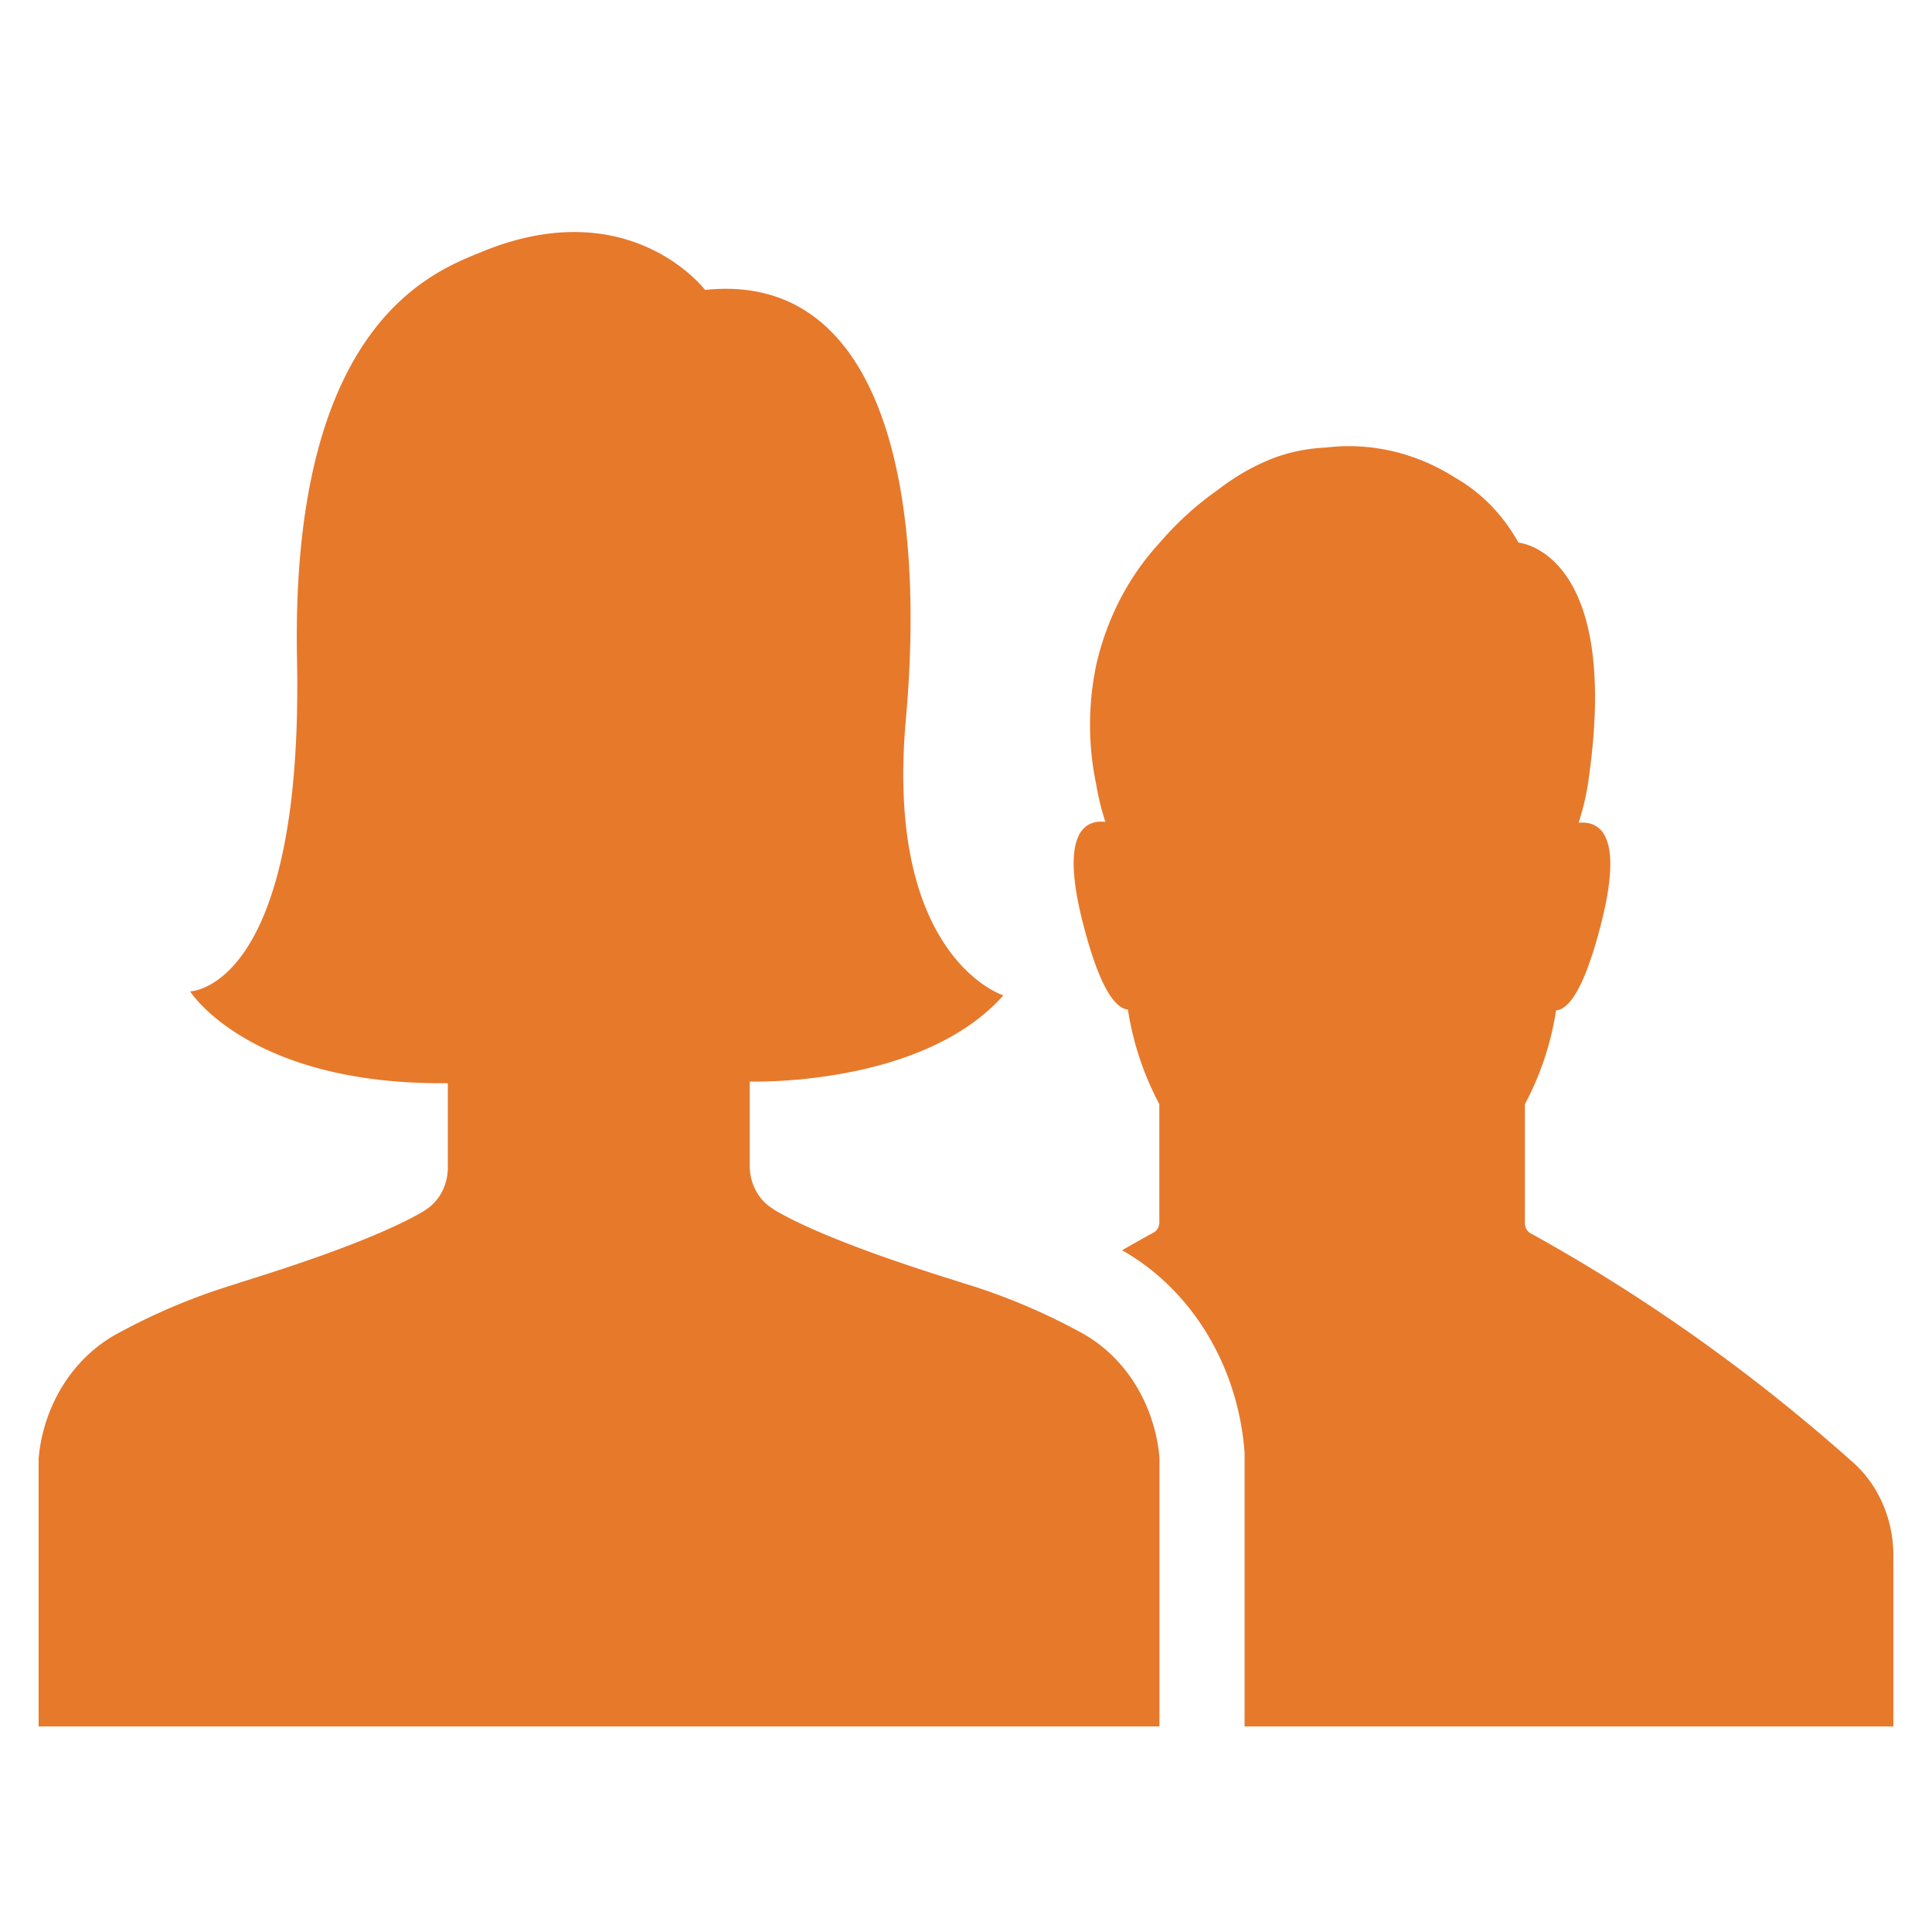<svg xmlns="http://www.w3.org/2000/svg" viewBox="0 0 150 150"><path d="M147 120.73v13.31H96.63v-20.88-.37c-.49-6.7-4.09-12.65-9.51-15.72 1.13-.65 1.97-1.12 2.45-1.38.27-.14.44-.45.44-.78v-9.19a23.014 23.014 0 01-2.44-7.34c-.93-.08-2.16-1.52-3.48-6.66-1.81-7.04.12-8.1 1.73-7.91-.31-.94-.54-1.91-.71-2.9-.64-3.05-.64-6.22 0-9.27.81-3.6 2.51-6.88 4.91-9.48 1.35-1.58 2.88-2.97 4.54-4.13 1.36-1.06 2.84-1.9 4.41-2.5 1.27-.46 2.6-.72 3.94-.78 3.51-.43 7.04.4 10.09 2.35 2.01 1.15 3.71 2.89 4.89 5.03 0 0 8.13.63 5.38 18.85-.16.99-.4 1.96-.71 2.9 1.63-.16 3.54.88 1.73 7.91-1.32 5.14-2.54 6.58-3.48 6.66-.39 2.57-1.22 5.04-2.42 7.28v9.24c0 .33.17.63.44.78 8.92 4.93 17.33 10.91 25.08 17.83 1.95 1.75 3.08 4.38 3.09 7.15zM83.82 103.4a47.87 47.87 0 00-9.14-3.81c-.18-.1-9.89-2.92-14.5-5.62l-.41-.28c-.99-.71-1.58-1.94-1.56-3.24v-6.48s13.36.45 19.69-6.69c0 0-9.23-2.89-7.57-21.41 1.66-18.53-2.1-34.79-15.59-33.36 0 0-5.88-7.76-17.5-2.89-4 1.62-14.69 5.92-14.18 31.58.51 25.66-8.3 25.77-8.3 25.77s4.58 7.29 20.01 7.13v6.48c.02 1.3-.57 2.53-1.56 3.24l-.34.23c-4.61 2.71-14.33 5.51-14.5 5.62a47.87 47.87 0 00-9.14 3.81c-3.47 1.82-5.84 5.51-6.23 9.73v20.83h87.02v-20.88c-.38-4.23-2.73-7.93-6.2-9.76z" fill="#e7792b"/></svg>